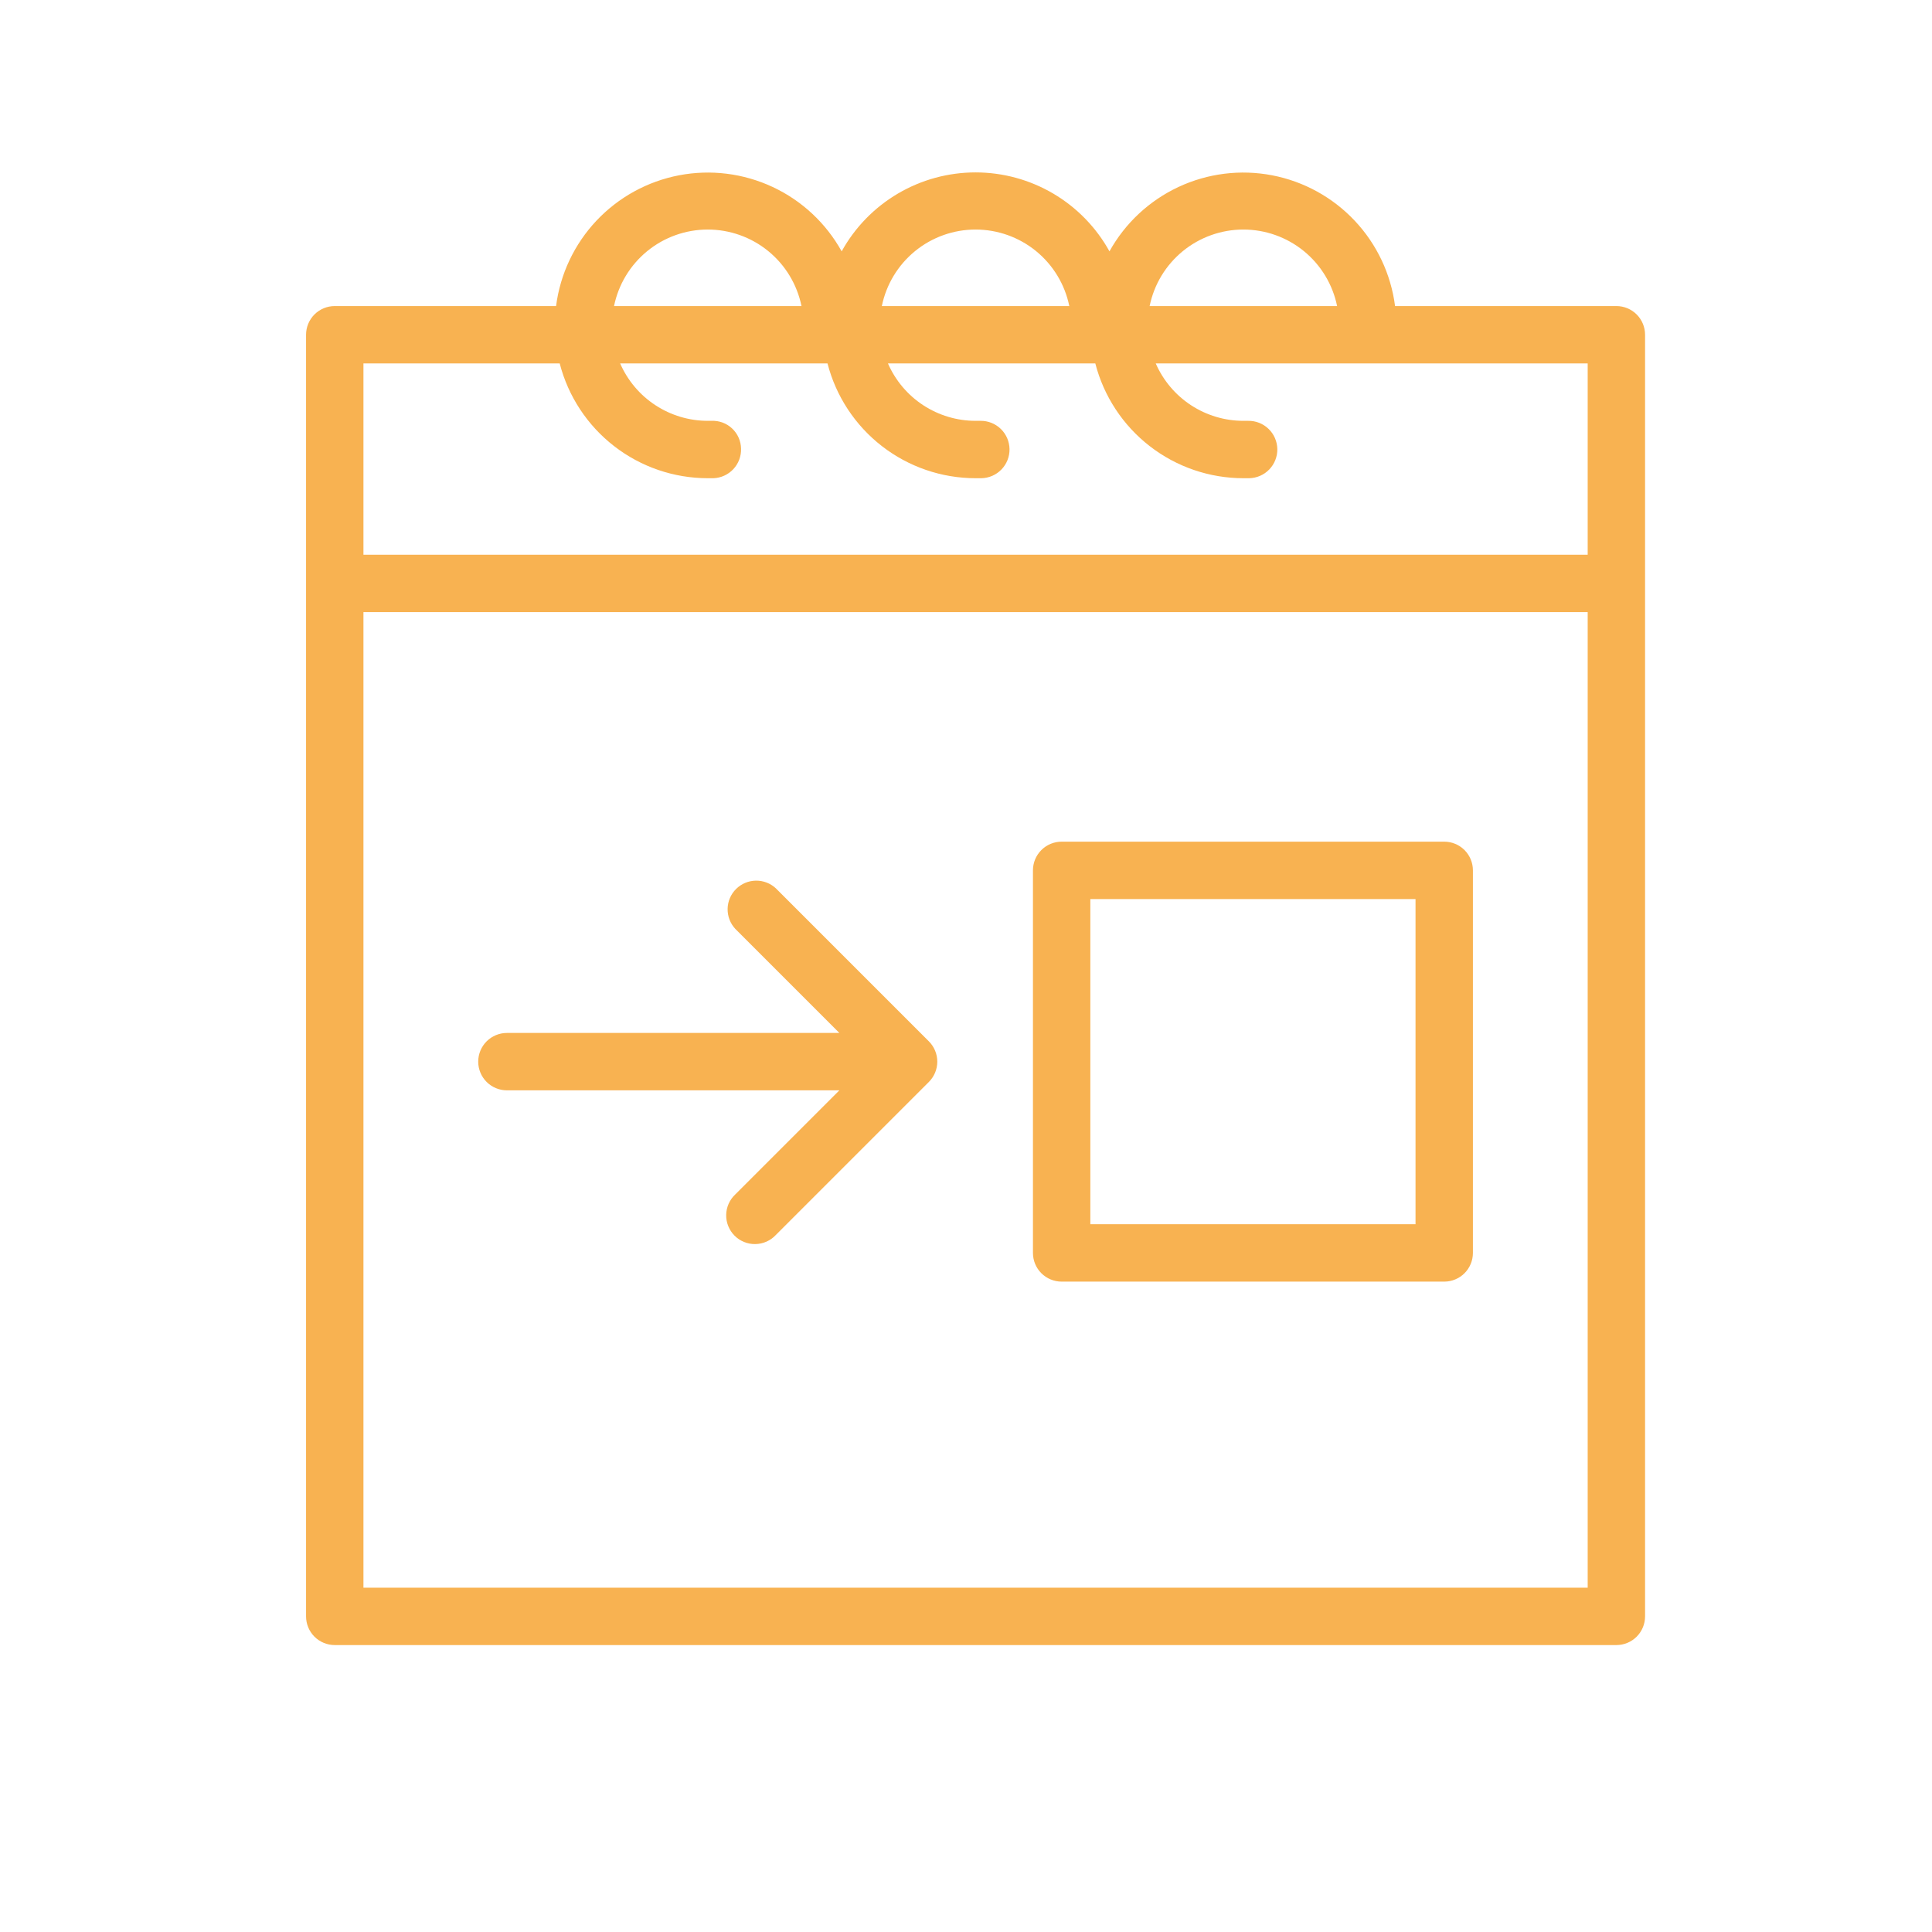 <?xml version="1.0" encoding="UTF-8"?> <svg xmlns="http://www.w3.org/2000/svg" width="101" height="101" viewBox="0 0 101 101" fill="none"> <path d="M40.56 46.44C40.276 46.175 39.9 46.031 39.511 46.038C39.122 46.045 38.752 46.202 38.477 46.477C38.202 46.752 38.044 47.122 38.038 47.511C38.031 47.9 38.175 48.276 38.44 48.56L43.88 54H26.5C26.102 54 25.721 54.158 25.439 54.439C25.158 54.721 25 55.102 25 55.5C25 55.898 25.158 56.279 25.439 56.561C25.721 56.842 26.102 57 26.5 57H43.88L38.44 62.44C38.293 62.577 38.174 62.743 38.092 62.927C38.011 63.111 37.966 63.31 37.963 63.511C37.959 63.712 37.996 63.913 38.072 64.099C38.147 64.286 38.26 64.456 38.402 64.598C38.544 64.741 38.714 64.853 38.901 64.928C39.088 65.004 39.288 65.041 39.489 65.037C39.69 65.034 39.889 64.99 40.073 64.908C40.257 64.826 40.423 64.707 40.56 64.56L48.56 56.56C48.841 56.279 48.999 55.898 48.999 55.5C48.999 55.103 48.841 54.721 48.56 54.44L40.56 46.44Z" fill="#F8B251"></path> <path d="M84.5 16H72.93C72.715 14.329 71.978 12.768 70.823 11.54C69.668 10.313 68.156 9.481 66.501 9.164C64.846 8.847 63.133 9.061 61.606 9.775C60.08 10.489 58.818 11.666 58 13.14C57.308 11.889 56.294 10.847 55.063 10.121C53.832 9.396 52.429 9.013 51 9.013C49.571 9.013 48.168 9.396 46.937 10.121C45.706 10.847 44.692 11.889 44 13.14C43.182 11.666 41.92 10.489 40.394 9.775C38.867 9.061 37.154 8.847 35.499 9.164C33.844 9.481 32.332 10.313 31.177 11.54C30.023 12.768 29.285 14.329 29.07 16H17.5C17.102 16 16.721 16.158 16.439 16.439C16.158 16.721 16 17.102 16 17.5V84.5C16 84.898 16.158 85.279 16.439 85.561C16.721 85.842 17.102 86 17.5 86H84.5C84.898 86 85.279 85.842 85.561 85.561C85.842 85.279 86 84.898 86 84.5V17.5C86 17.102 85.842 16.721 85.561 16.439C85.279 16.158 84.898 16 84.5 16ZM65 12C66.153 12 67.27 12.398 68.163 13.127C69.056 13.856 69.669 14.871 69.9 16H60.1C60.331 14.871 60.944 13.856 61.837 13.127C62.73 12.398 63.847 12 65 12ZM51 12C52.153 12 53.27 12.398 54.163 13.127C55.056 13.856 55.669 14.871 55.9 16H46.1C46.331 14.871 46.944 13.856 47.837 13.127C48.73 12.398 49.847 12 51 12ZM37 12C38.153 12 39.27 12.398 40.163 13.127C41.056 13.856 41.669 14.871 41.9 16H32.1C32.331 14.871 32.944 13.856 33.837 13.127C34.73 12.398 35.847 12 37 12ZM29.26 19C29.703 20.716 30.704 22.237 32.105 23.323C33.505 24.409 35.227 24.999 37 25H37.3C37.696 24.984 38.07 24.812 38.34 24.522C38.61 24.232 38.754 23.846 38.74 23.45C38.736 23.252 38.693 23.057 38.612 22.876C38.532 22.695 38.416 22.533 38.271 22.398C38.127 22.262 37.957 22.157 37.771 22.089C37.585 22.021 37.388 21.991 37.19 22H37C36.028 22 35.076 21.715 34.263 21.183C33.449 20.65 32.809 19.891 32.42 19H43.26C43.703 20.716 44.704 22.237 46.105 23.323C47.505 24.409 49.227 24.999 51 25H51.3C51.698 24.993 52.077 24.829 52.353 24.543C52.63 24.257 52.782 23.873 52.775 23.475C52.768 23.077 52.604 22.698 52.318 22.422C52.032 22.145 51.648 21.993 51.25 22H51C50.028 22 49.076 21.715 48.263 21.183C47.449 20.65 46.809 19.891 46.42 19H57.26C57.703 20.716 58.704 22.237 60.105 23.323C61.505 24.409 63.227 24.999 65 25H65.3C65.698 24.993 66.077 24.829 66.353 24.543C66.63 24.257 66.782 23.873 66.775 23.475C66.768 23.077 66.604 22.698 66.318 22.422C66.032 22.145 65.648 21.993 65.25 22H65C64.028 22 63.076 21.715 62.263 21.183C61.449 20.65 60.809 19.891 60.42 19H83V29H19V19H29.26ZM19 83V32H83V83H19Z" fill="#F8B251"></path> <path d="M75.5 44H55.5C55.102 44 54.721 44.158 54.439 44.439C54.158 44.721 54 45.102 54 45.5V65.5C54 65.898 54.158 66.279 54.439 66.561C54.721 66.842 55.102 67 55.5 67H75.5C75.898 67 76.279 66.842 76.561 66.561C76.842 66.279 77 65.898 77 65.5V45.5C77 45.102 76.842 44.721 76.561 44.439C76.279 44.158 75.898 44 75.5 44ZM74 64H57V47H74V64Z" fill="#F8B251"></path> </svg> 